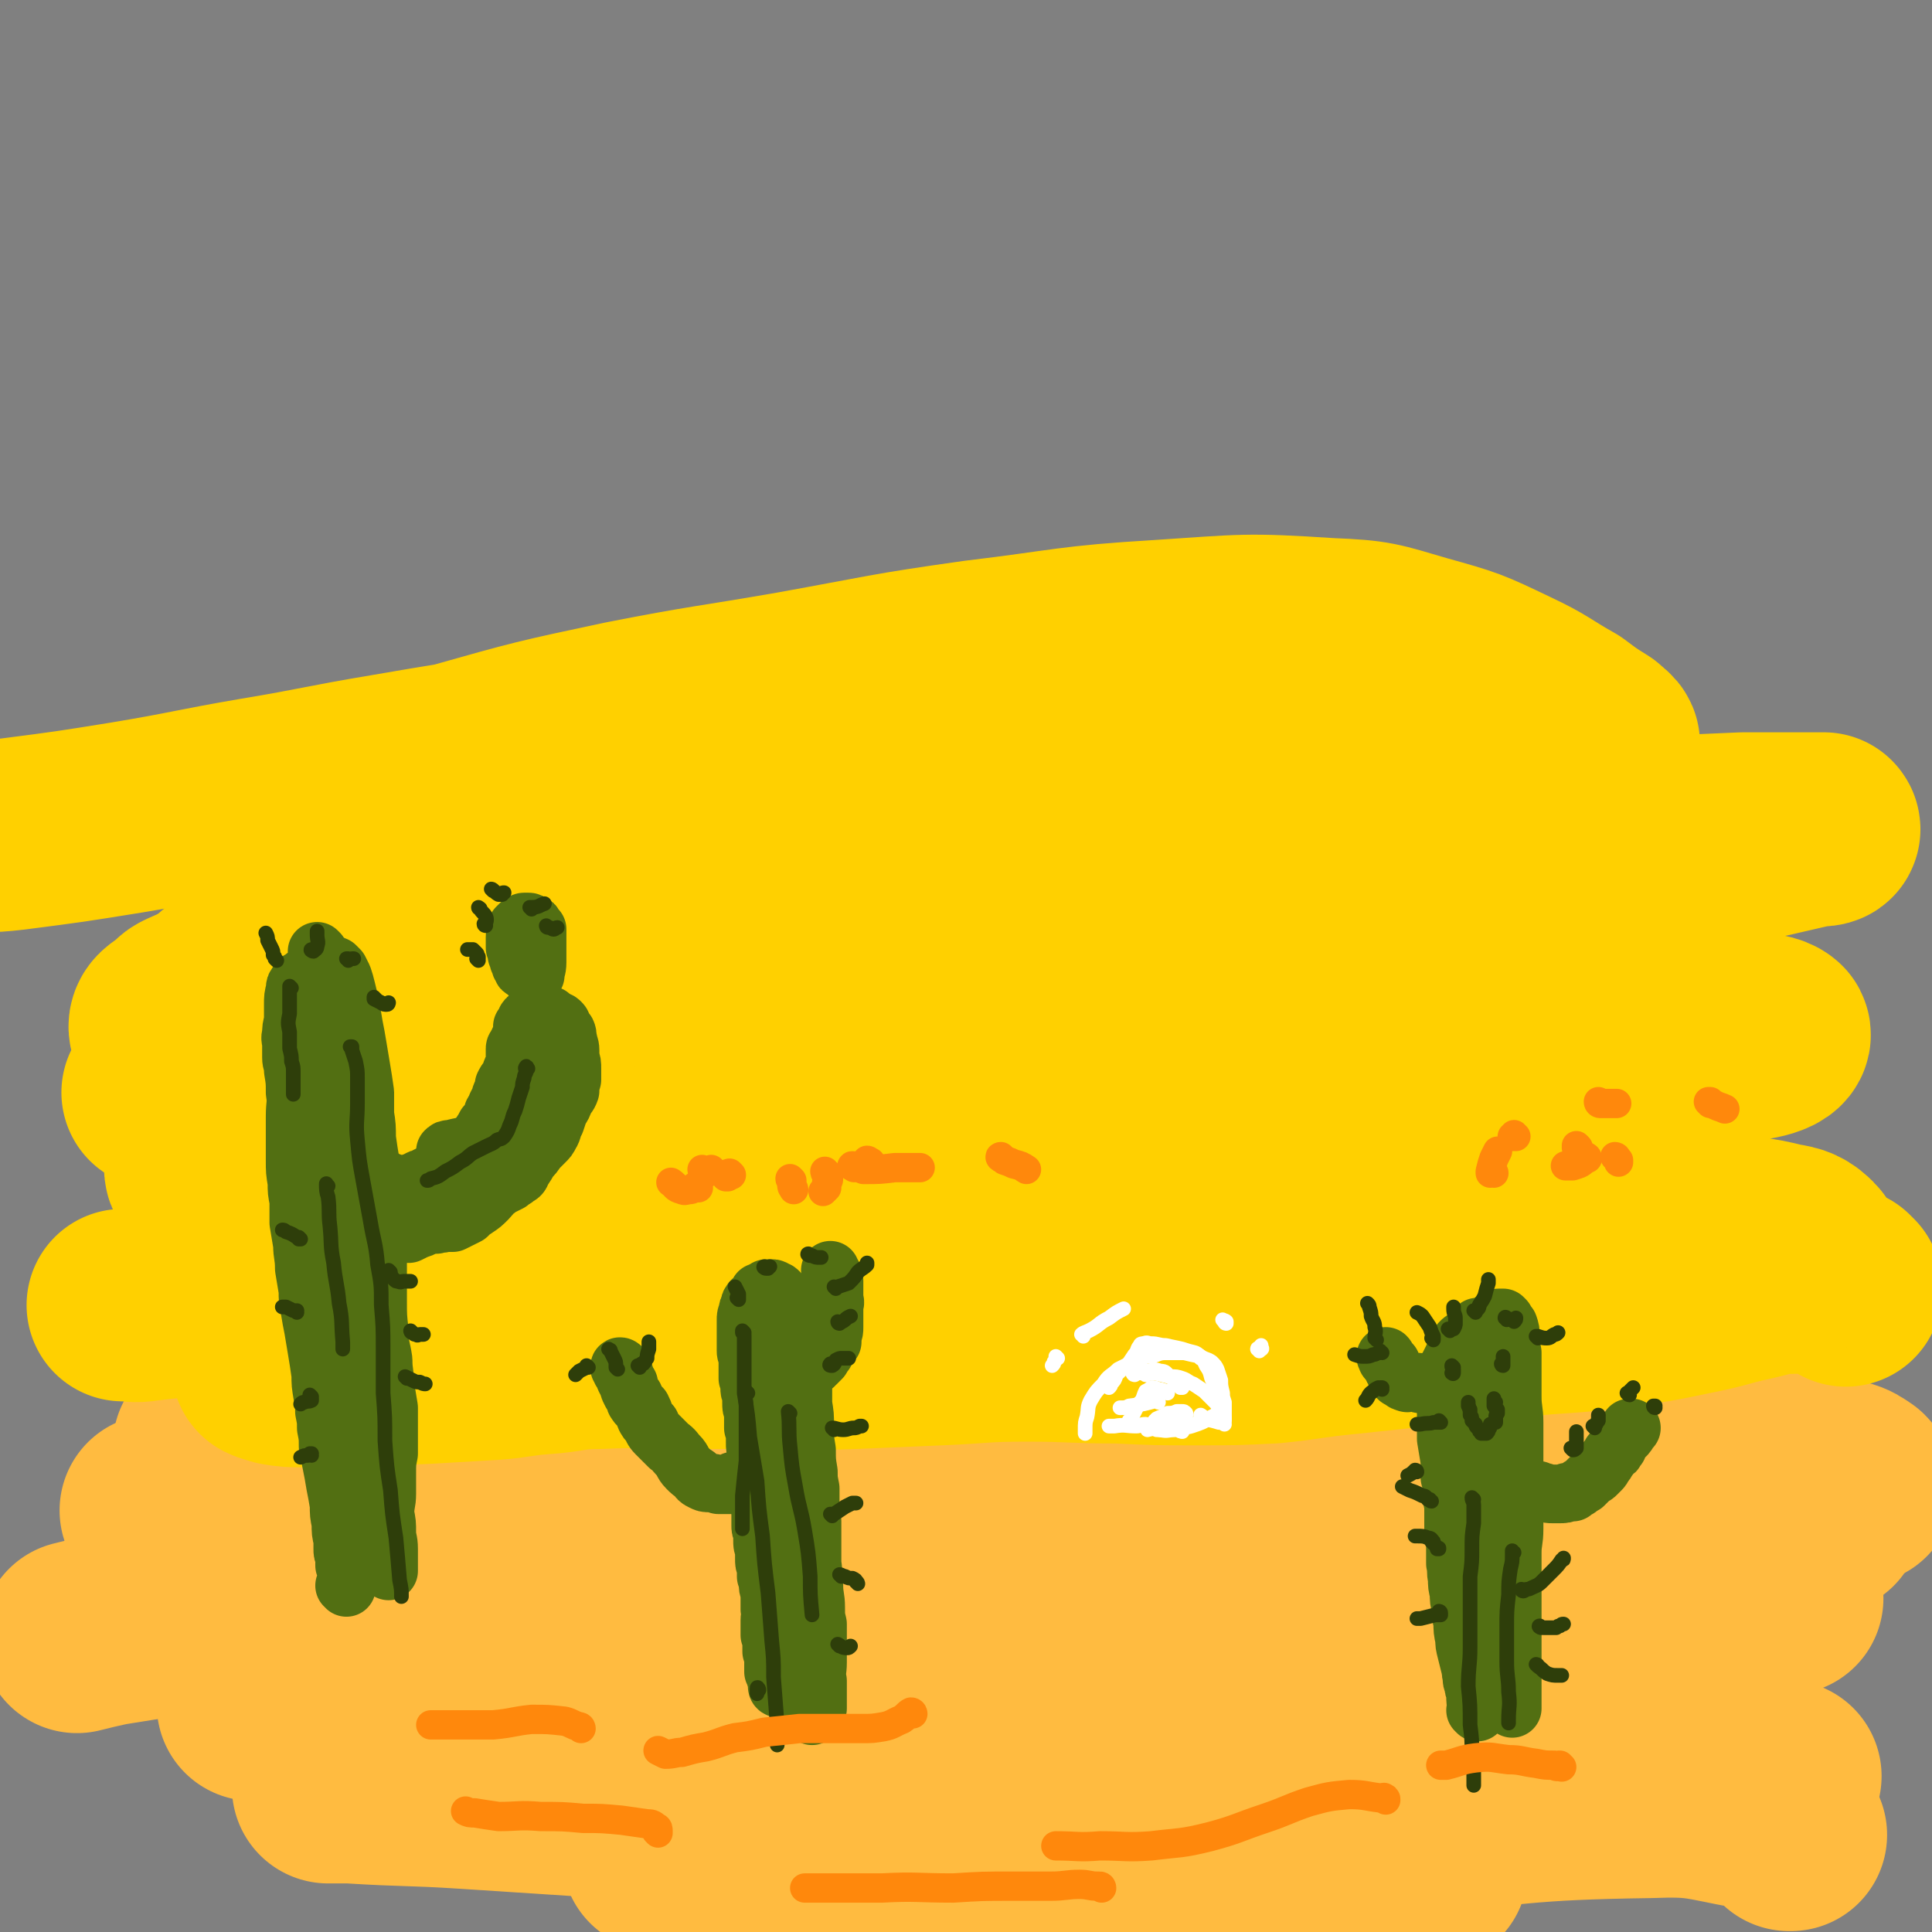 <svg viewBox='0 0 1054 1054' version='1.1' xmlns='http://www.w3.org/2000/svg' xmlns:xlink='http://www.w3.org/1999/xlink'><rect x="0" y="0" width="1054" height="1054" fill="#808080" stroke="none"/><g fill='none' stroke='#FFBB40' stroke-width='105' stroke-linecap='round' stroke-linejoin='round'><path d='M762,794c0,0 -1,-1 -1,-1 1,0 4,2 4,2 -1,1 -3,0 -6,0 -17,1 -17,0 -34,2 -27,2 -27,3 -53,7 -30,4 -31,3 -61,8 -37,5 -37,6 -75,12 -44,7 -44,7 -87,13 -44,7 -44,6 -88,11 -34,5 -34,4 -67,8 -35,4 -35,4 -70,8 -28,4 -28,4 -55,8 -30,4 -30,4 -60,9 -25,4 -25,4 -50,8 -9,2 -9,2 -17,4 '/><path d='M819,841c-1,0 -2,-1 -1,-1 1,1 2,1 4,2 12,6 12,5 24,11 5,3 5,3 10,7 1,1 3,1 2,2 -5,2 -7,1 -13,3 -20,5 -20,7 -40,10 -50,9 -50,10 -100,15 -50,6 -50,5 -100,8 -62,4 -62,3 -123,6 -61,2 -61,1 -122,4 -39,2 -39,3 -77,6 -34,3 -34,3 -67,6 -26,3 -26,3 -51,6 -14,2 -14,2 -27,4 '/><path d='M744,922c0,0 -2,-1 -1,-1 2,0 3,1 7,2 25,6 25,6 51,10 24,5 24,4 48,8 12,2 12,2 24,4 11,2 11,2 22,4 9,2 9,2 18,5 4,2 6,2 8,4 1,2 -1,4 -3,4 -20,5 -21,5 -42,7 -67,9 -67,11 -135,17 -66,6 -67,6 -134,8 -65,1 -65,0 -130,-2 -65,-3 -65,-4 -131,-8 -46,-3 -46,-3 -92,-6 -31,-2 -31,-1 -63,-3 -6,0 -6,0 -12,0 '/><path d='M664,1009c-1,0 -2,-1 -1,-1 5,1 6,2 12,3 38,4 38,3 76,7 15,1 15,1 30,2 '/><path d='M977,1001c0,0 -1,-1 -1,-1 0,0 0,1 0,1 1,0 1,0 0,0 -2,-3 -1,-3 -4,-5 -8,-4 -8,-5 -17,-7 -27,-5 -28,-7 -55,-6 -71,1 -71,4 -142,10 -76,6 -76,9 -153,14 -77,4 -77,4 -155,5 -45,2 -45,0 -91,0 '/><path d='M714,792c0,0 -1,-1 -1,-1 11,2 13,3 25,5 12,2 12,2 25,3 3,0 4,0 6,0 0,0 -1,0 -2,-1 -15,0 -16,-2 -31,-1 -33,3 -33,6 -67,11 -47,7 -47,8 -95,13 -60,7 -60,7 -120,10 -64,3 -64,1 -128,2 -40,0 -40,0 -81,-2 -31,-1 -31,-1 -62,-3 -34,-2 -34,-2 -67,-3 -16,-1 -16,0 -31,-1 '/><path d='M561,799c0,-1 0,-1 -1,-1 0,-1 1,0 1,0 2,2 5,5 3,5 -3,-1 -6,-4 -14,-6 -18,-5 -18,-6 -37,-9 -32,-4 -32,-4 -65,-4 -44,0 -44,1 -89,3 -36,2 -36,3 -73,5 -35,1 -35,1 -71,2 -25,0 -25,0 -50,-1 -25,-1 -25,-2 -51,-4 '/><path d='M1010,813c0,0 0,-1 -1,-1 0,0 1,0 1,0 1,0 1,0 2,0 1,0 1,0 2,0 0,-1 0,-2 -1,-3 -3,-2 -4,-3 -8,-4 -9,-3 -9,-4 -19,-5 -20,0 -20,-1 -40,2 -79,12 -79,17 -158,28 -56,7 -56,4 -113,9 '/><path d='M907,826c0,0 -1,-1 -1,-1 0,0 0,0 1,0 2,1 2,0 5,1 9,0 9,1 18,1 18,2 18,2 35,2 15,0 16,0 31,-1 '/><path d='M809,862c0,0 -1,-1 -1,-1 3,1 4,2 7,3 18,6 18,8 37,11 22,3 22,3 44,3 29,0 29,-1 58,-3 11,-1 11,-2 21,-3 '/><path d='M827,937c0,-1 -1,-1 -1,-1 0,0 0,0 0,0 15,7 15,8 30,14 17,6 17,6 35,10 26,5 26,5 52,8 16,1 16,0 31,1 '/></g>
<g fill='none' stroke='#FFD000' stroke-width='105' stroke-linecap='round' stroke-linejoin='round'><path d='M1007,704c0,-1 0,-1 -1,-1 0,-1 1,0 1,0 0,0 0,0 0,0 0,-1 0,-1 0,-1 -1,-1 -1,-1 -2,-2 -5,-2 -5,-2 -9,-3 -9,-1 -9,-1 -17,0 -12,0 -12,1 -25,4 -14,3 -14,4 -29,7 -24,5 -24,5 -48,8 -22,3 -22,2 -43,4 -21,1 -21,1 -43,4 -28,3 -28,3 -56,6 -21,2 -21,3 -41,5 -20,1 -20,1 -41,1 -22,0 -22,0 -43,-1 -25,0 -25,-1 -50,-1 -24,0 -24,1 -47,2 -24,1 -24,1 -47,2 -24,1 -25,0 -49,0 -24,0 -24,0 -48,0 -21,0 -21,-1 -42,0 -16,0 -16,2 -32,3 -13,1 -13,2 -26,3 -17,1 -17,1 -34,2 -17,1 -17,0 -34,1 -9,0 -9,0 -19,1 -9,0 -9,0 -17,0 -6,0 -7,0 -13,-1 -3,-1 -4,-1 -6,-2 0,-1 0,-2 1,-2 8,-4 8,-4 16,-7 23,-8 23,-8 45,-14 33,-9 33,-10 66,-17 42,-8 42,-8 84,-14 44,-6 44,-5 88,-10 51,-5 51,-6 103,-10 56,-5 56,-6 112,-9 44,-2 45,-1 90,-1 35,0 35,0 71,1 23,1 23,1 45,5 22,3 22,4 44,9 19,4 19,5 38,10 11,3 11,3 23,4 6,0 8,0 12,-2 2,-2 3,-4 1,-6 -4,-4 -6,-5 -13,-6 -16,-4 -16,-3 -33,-4 -51,-3 -51,-2 -101,-4 -67,-3 -67,-3 -133,-7 -47,-2 -47,-4 -94,-6 -49,-2 -49,-2 -98,-3 -55,-2 -55,-2 -109,-2 -50,0 -50,1 -100,2 -34,1 -34,2 -68,3 -23,0 -24,1 -47,0 -19,0 -20,0 -39,-3 -16,-2 -17,-1 -31,-7 -5,-3 -12,-6 -9,-9 8,-7 15,-8 30,-11 44,-9 45,-7 90,-12 64,-7 64,-5 129,-10 56,-5 56,-6 111,-11 59,-6 59,-8 117,-13 53,-4 53,-4 107,-6 39,-2 39,-2 78,-2 34,0 34,0 68,0 23,0 23,1 45,1 22,0 22,0 43,0 16,-1 16,0 31,-3 5,-1 10,-3 9,-5 -2,-2 -8,-3 -15,-3 -25,-2 -25,-3 -50,-2 -43,2 -43,3 -86,8 -67,7 -67,9 -133,16 -63,7 -63,8 -126,12 -64,4 -65,4 -129,4 -56,1 -56,1 -111,-2 -28,-1 -28,-2 -56,-6 -30,-3 -30,-3 -60,-7 -17,-2 -17,-2 -33,-4 -18,-2 -18,-2 -35,-4 -15,-3 -16,-1 -30,-6 -8,-3 -12,-4 -14,-9 -1,-4 4,-5 8,-9 2,-2 2,-2 4,-3 32,-14 31,-17 63,-28 58,-19 58,-20 118,-32 57,-12 58,-10 116,-16 56,-5 56,-4 112,-7 53,-3 53,-3 105,-5 50,-1 50,-1 100,-1 36,-1 36,0 73,-1 31,-1 31,-2 63,-3 26,-1 26,-2 53,-2 23,-1 23,-1 46,-2 15,0 15,0 30,0 7,0 11,0 14,0 1,1 -2,1 -5,1 -13,3 -13,3 -26,6 -29,6 -29,7 -59,11 -40,6 -40,9 -79,10 -53,1 -53,-1 -106,-5 -41,-3 -41,-6 -83,-9 -41,-3 -41,-4 -82,-4 -41,-1 -41,0 -82,2 -36,1 -36,3 -73,4 -32,2 -32,3 -65,3 -23,0 -23,0 -46,-2 -20,-1 -20,-2 -41,-4 -19,-1 -19,-1 -38,-3 -12,-1 -12,0 -23,-4 -4,-1 -6,-2 -7,-5 -1,-3 0,-5 3,-8 8,-8 9,-9 20,-14 22,-10 22,-10 45,-17 46,-13 46,-13 93,-23 46,-9 46,-8 92,-16 50,-9 50,-10 100,-17 50,-6 50,-8 100,-11 46,-3 46,-4 92,-1 25,1 26,2 50,9 25,7 25,7 48,18 17,8 16,9 32,18 8,6 8,6 16,11 2,2 4,3 4,4 0,0 -2,0 -5,-1 -12,-2 -12,-3 -25,-5 -29,-4 -29,-5 -58,-7 -47,-4 -47,-2 -94,-4 -48,-1 -48,-2 -96,-2 -53,0 -53,0 -106,3 -55,2 -55,2 -109,7 -50,4 -50,5 -100,12 -35,5 -35,5 -70,11 -36,6 -36,7 -72,13 -35,6 -35,7 -71,13 -31,5 -31,5 -62,9 -9,1 -9,1 -18,1 '/><path d='M625,503c0,0 -1,-1 -1,-1 0,0 3,1 2,1 -4,2 -6,1 -13,2 -23,3 -22,4 -45,6 -36,4 -36,4 -72,7 -46,4 -46,4 -92,7 -42,4 -42,3 -85,6 -26,2 -26,2 -52,4 -30,1 -30,2 -60,3 -17,1 -17,0 -34,0 -22,0 -22,0 -44,-1 -4,0 -4,0 -7,0 '/><path d='M172,594c0,0 -1,-1 -1,-1 -1,0 -1,1 -2,2 -3,3 -2,4 -6,5 -8,4 -8,4 -17,5 -13,1 -14,0 -27,-1 -17,-3 -17,-4 -33,-8 '/><path d='M133,697c0,0 -1,-1 -1,-1 -2,2 -2,3 -4,5 -9,4 -9,4 -18,6 -15,4 -16,3 -31,5 -6,1 -6,0 -12,0 '/></g>
<g fill='none' stroke='#FFFFFF' stroke-width='8' stroke-linecap='round' stroke-linejoin='round'><path d='M666,761c0,0 -1,0 -1,-1 0,0 1,0 1,0 -1,0 -1,0 -1,-1 -1,-1 -1,-1 -1,-2 -2,-3 -2,-3 -3,-5 -1,-4 -1,-4 -3,-7 -1,-2 -1,-3 -3,-4 -1,-2 -1,-2 -3,-3 -4,-1 -4,-1 -7,-2 -4,-1 -5,-1 -9,-2 -4,0 -4,-1 -8,-1 -2,0 -2,-1 -4,0 -1,0 -2,0 -2,1 -2,2 -1,3 -3,5 -2,3 -2,3 -4,6 -3,2 -3,2 -6,5 -1,3 -1,3 -3,5 0,1 0,1 -1,2 '/><path d='M619,750c0,0 -1,0 -1,-1 1,0 2,0 4,0 3,-1 3,-1 5,-1 3,-1 3,-1 6,0 3,0 3,1 5,3 2,1 2,1 4,3 1,1 1,1 2,2 0,0 0,0 0,1 0,0 1,0 1,0 '/><path d='M637,760c0,-1 -1,-1 -1,-1 0,0 1,0 1,0 -2,0 -3,-1 -5,-1 -2,-1 -2,-1 -4,-1 -1,1 -1,1 -3,2 -1,2 -1,3 -2,5 -2,2 -2,2 -3,4 -1,2 -1,2 -2,4 -1,2 -1,2 -2,3 '/><path d='M632,775c0,0 -1,0 -1,-1 2,-1 3,-1 6,-3 2,0 3,0 5,-1 2,0 2,0 3,0 1,0 1,0 2,1 0,0 0,0 0,0 0,1 0,1 0,1 -1,0 -1,0 -2,0 -2,1 -2,2 -4,3 -3,2 -3,2 -7,3 -2,1 -3,1 -5,1 -1,0 -1,0 -2,0 -1,0 -1,0 -1,0 1,0 1,0 2,0 3,0 3,0 5,1 3,0 3,0 5,0 2,0 2,0 4,0 1,0 2,0 3,0 0,0 0,0 0,0 -1,1 -1,1 -2,0 -3,0 -3,0 -5,-2 -3,-1 -3,-1 -5,-2 -1,-1 -1,-1 -3,-1 0,0 0,1 0,1 0,0 -1,0 0,0 0,0 0,0 0,0 1,0 1,0 2,1 1,0 1,0 2,0 1,0 1,1 1,1 0,0 0,1 -1,1 -4,0 -4,0 -8,1 '/><path d='M668,777c0,-1 -1,-1 -1,-1 0,-1 1,-1 1,-2 0,-2 0,-2 0,-4 0,-3 0,-3 0,-5 -1,-3 -1,-3 -1,-5 -1,-4 -1,-4 -1,-7 -1,-3 -1,-3 -2,-6 -1,-2 -1,-2 -3,-4 -3,-2 -3,-1 -6,-3 -5,-1 -5,-1 -9,-2 -5,0 -5,0 -10,0 -4,0 -4,1 -8,2 -3,0 -3,0 -5,1 -3,1 -3,1 -5,2 -4,2 -4,2 -8,4 -4,4 -5,3 -8,8 -4,4 -4,4 -7,9 -2,4 -1,4 -2,9 -1,3 -1,3 -1,7 0,1 0,1 0,2 0,0 0,0 0,0 '/><path d='M625,750c0,-1 -1,-1 -1,-1 2,0 3,0 6,0 4,1 4,1 8,2 4,0 4,0 7,1 3,1 3,2 6,3 3,2 3,2 6,4 3,3 3,3 5,5 2,2 2,2 3,4 2,2 2,2 2,4 1,1 1,2 1,3 -1,1 -2,1 -3,1 -3,-1 -4,-1 -7,-2 -2,0 -1,-1 -3,-2 '/><path d='M632,765c0,0 -1,-1 -1,-1 0,0 1,0 0,0 -7,2 -7,2 -15,3 -2,1 -2,1 -5,1 '/><path d='M626,778c0,0 0,-1 -1,-1 -3,0 -3,1 -5,1 -6,0 -6,-1 -12,0 -1,0 -1,0 -3,0 '/><path d='M645,781c0,-1 -2,-1 -1,-1 2,-2 3,-1 6,-2 6,-2 6,-2 11,-5 2,-1 2,-1 3,-2 0,0 0,1 -1,1 -4,2 -4,3 -9,4 -7,3 -7,3 -15,4 -4,1 -4,0 -8,0 '/><path d='M687,737c0,-1 -1,-1 -1,-1 0,-1 1,0 2,0 1,0 0,-1 0,-1 0,-1 0,-1 0,-1 '/><path d='M669,722c0,0 -1,0 -1,-1 0,0 0,1 1,1 0,0 0,-1 0,-1 -1,-1 -1,0 -2,-1 '/><path d='M577,741c0,0 -1,-1 -1,-1 0,0 0,0 0,1 0,1 0,1 -1,2 0,1 0,1 -1,2 '/><path d='M591,729c0,-1 -1,-1 -1,-1 1,-1 2,-1 4,-2 6,-3 5,-4 11,-7 4,-3 4,-3 8,-5 '/></g>
<g fill='none' stroke='#FF880C' stroke-width='16' stroke-linecap='round' stroke-linejoin='round'><path d='M474,634c0,0 0,-1 -1,-1 0,0 1,0 1,1 0,0 0,0 1,0 0,0 0,0 0,0 0,0 0,0 0,0 '/><path d='M451,640c-1,0 -1,-1 -1,-1 0,0 0,1 1,2 0,1 0,1 1,2 0,1 0,1 -1,2 0,2 0,2 0,3 -1,1 -1,1 -2,2 '/><path d='M432,644c0,0 -1,-1 -1,-1 0,0 0,1 1,1 0,2 0,2 0,3 0,1 1,1 1,2 0,0 0,0 0,0 '/><path d='M399,641c0,0 -1,-1 -1,-1 -1,0 0,1 -1,2 0,0 0,0 -1,0 0,0 0,0 0,0 '/><path d='M381,648c-1,0 -1,-1 -1,-1 -1,0 0,0 0,0 0,1 0,1 -1,1 -1,0 -1,1 -3,1 -2,0 -2,1 -4,0 -4,-1 -3,-2 -6,-4 '/><path d='M384,639c-1,-1 -1,-1 -1,-1 0,0 0,0 0,0 1,1 1,1 2,2 1,0 1,-1 1,-1 1,0 1,0 2,-1 '/><path d='M466,637c0,0 -2,-1 -1,-1 2,0 3,1 6,2 9,0 9,0 17,-1 6,0 6,0 12,0 1,0 1,0 2,0 '/><path d='M547,632c-1,0 -2,-1 -1,-1 0,0 1,1 2,2 3,1 3,1 5,2 4,1 4,1 7,3 '/><path d='M882,632c0,0 -1,-1 -1,-1 0,0 1,0 1,1 0,0 0,0 1,1 0,0 0,0 0,1 '/><path d='M866,632c0,0 0,-1 -1,-1 0,0 0,1 -1,2 -2,2 -3,2 -6,3 -2,0 -2,0 -4,0 '/><path d='M815,640c0,0 0,-1 -1,-1 0,0 1,0 0,0 0,1 0,1 -1,1 0,0 0,-1 0,-1 1,-4 1,-4 2,-7 1,-2 1,-2 2,-4 '/><path d='M861,626c0,0 -1,-1 -1,-1 0,0 0,0 0,0 0,1 1,1 1,1 0,0 -1,0 -1,0 '/><path d='M827,620c0,0 -1,0 -1,-1 0,0 0,1 0,1 0,0 0,0 -1,0 '/><path d='M873,602c0,0 -1,0 -1,-1 0,0 0,1 1,1 1,0 1,0 2,0 2,0 2,0 5,0 1,0 1,0 2,0 '/><path d='M933,602c0,0 -1,-1 -1,-1 0,0 0,0 1,0 1,1 1,1 3,2 2,1 3,1 5,2 '/></g>
<g fill='none' stroke='#526F12' stroke-width='32' stroke-linecap='round' stroke-linejoin='round'><path d='M425,921c-1,0 -1,-1 -1,-1 0,0 0,0 0,0 0,0 0,0 0,0 0,0 0,0 0,0 0,0 0,0 0,0 0,-1 0,-1 0,-1 0,0 0,0 0,-1 0,-1 0,-1 0,-2 -1,-1 -1,-1 -1,-2 0,-1 0,-1 -1,-2 0,0 0,0 0,-1 0,-1 0,-1 0,-2 0,-1 0,-1 0,-2 0,-2 0,-2 0,-3 0,-2 0,-2 -1,-3 0,-1 0,-1 0,-2 0,-1 0,-1 0,-2 0,-1 0,-1 0,-2 -1,-2 0,-2 -1,-3 0,-2 0,-2 0,-3 0,-1 0,-1 0,-2 0,-2 0,-2 0,-3 0,-3 1,-3 0,-6 0,-5 0,-5 0,-9 -1,-3 -1,-3 -1,-6 0,-2 0,-2 -1,-3 0,-1 0,-1 0,-2 0,-2 0,-2 0,-3 -1,-2 -1,-2 -1,-5 0,-3 0,-3 0,-5 -1,-2 -1,-2 -1,-5 0,-1 0,-1 0,-2 0,-1 0,-1 0,-2 -1,-2 -1,-2 -1,-4 0,-2 0,-2 0,-5 0,-2 0,-2 0,-4 0,-2 -1,-1 -1,-3 0,-1 0,-1 0,-2 0,-2 0,-2 0,-3 0,-2 0,-2 -1,-4 0,-2 0,-2 0,-4 0,-2 0,-2 0,-3 0,-2 0,-2 0,-3 0,-1 0,-1 0,-2 0,-3 0,-3 0,-6 -1,-3 -1,-3 -1,-6 0,-2 0,-2 0,-5 -1,-2 0,-2 -1,-3 0,-2 0,-2 0,-4 0,-2 0,-2 0,-5 -1,-2 -1,-2 -1,-5 0,-2 0,-2 0,-5 -1,-1 -1,-1 -1,-3 0,-1 0,-1 0,-2 0,-1 0,-1 -1,-3 0,-1 0,-1 0,-3 0,-3 0,-3 0,-5 0,-2 0,-2 0,-4 -1,-2 -1,-2 -1,-3 0,-1 0,-1 0,-2 0,-2 0,-2 0,-4 0,-2 0,-2 0,-4 0,-2 0,-2 0,-3 0,-1 0,-1 0,-2 0,-1 0,-1 0,-2 0,-2 0,-2 1,-4 0,-2 0,-2 1,-3 0,-2 0,-2 1,-3 0,-1 1,0 1,-1 1,0 1,-1 1,-1 1,-1 1,-1 1,-1 1,-1 1,-1 1,-2 1,0 1,0 1,0 1,-1 1,-1 2,-1 1,-1 1,-1 1,-1 1,0 1,0 2,0 1,0 1,0 1,0 1,0 1,0 2,1 1,0 1,0 2,1 1,2 1,2 2,4 1,3 1,3 2,5 2,3 2,3 3,6 2,4 2,4 3,8 1,4 1,4 2,8 1,5 1,5 1,10 0,5 0,5 0,10 0,5 0,5 0,10 1,6 1,6 1,12 0,7 0,7 1,13 0,6 0,6 1,12 0,4 0,4 1,9 0,4 0,4 0,9 0,5 0,5 1,9 0,6 0,6 0,11 0,6 0,6 0,12 1,6 0,6 1,12 0,6 1,6 1,12 0,5 0,5 1,9 0,5 0,5 0,10 0,6 0,6 0,11 0,5 -1,5 0,10 0,5 0,5 0,9 0,2 0,2 0,4 0,1 0,1 0,2 -1,2 -1,2 -2,3 -1,1 -1,1 -1,1 '/><path d='M401,809c0,0 0,-1 -1,-1 0,0 1,0 1,0 0,1 -1,1 -1,1 -1,0 -1,1 -1,1 -2,0 -2,0 -3,0 -2,0 -2,0 -4,0 -3,-1 -3,-1 -5,-1 -2,0 -2,0 -4,-1 -2,-1 -2,-1 -3,-3 -3,-2 -3,-2 -5,-4 -3,-3 -2,-4 -5,-7 -2,-2 -2,-3 -5,-5 -2,-2 -2,-2 -4,-4 -2,-2 -2,-2 -3,-3 -2,-2 -2,-3 -3,-5 -2,-2 -2,-2 -3,-4 -1,-3 -1,-3 -2,-5 -1,-1 -2,-1 -3,-3 -1,-1 0,-1 -1,-3 -1,-1 -1,-1 -2,-3 -1,-2 -1,-2 -1,-4 -1,-1 -1,-1 -2,-3 0,-1 0,-2 -1,-3 0,0 0,0 -1,-1 0,-1 0,-1 0,-1 0,0 0,0 0,0 0,0 0,0 0,-1 0,0 0,0 0,0 0,0 0,0 0,0 0,0 0,0 0,0 0,0 -1,0 -1,0 0,-1 1,0 1,0 0,0 0,0 0,0 0,0 0,0 0,0 1,1 1,1 1,1 0,0 0,0 0,0 '/><path d='M444,745c0,0 -1,-1 -1,-1 0,0 1,0 2,0 0,0 0,0 1,-1 1,-1 1,-1 2,-2 1,-2 1,-2 2,-3 0,-1 0,-1 1,-2 1,-1 1,-1 1,-2 1,-1 1,-1 2,-2 0,-2 0,-2 0,-3 1,-3 1,-3 1,-5 0,-2 0,-2 0,-4 0,-1 0,-1 0,-3 0,-3 0,-3 0,-5 1,-2 0,-2 0,-4 0,-2 0,-2 0,-4 0,-2 0,-2 0,-3 0,-1 0,-1 0,-2 -1,-2 -1,-2 -1,-4 -1,-1 -1,-1 -1,-2 '/><path d='M806,934c0,0 0,-1 -1,-1 0,0 1,1 1,1 0,-1 0,-1 0,-1 0,-2 0,-2 0,-3 0,-1 -1,-1 -1,-3 0,-2 0,-2 0,-4 -1,-2 -1,-2 -1,-4 -1,-2 -1,-2 -1,-5 -1,-2 0,-3 -1,-5 -1,-4 -1,-4 -2,-8 -1,-4 -1,-4 -1,-7 -1,-4 -1,-5 -1,-9 -1,-4 -1,-4 -1,-8 -1,-4 -1,-4 -1,-8 -1,-4 -1,-4 -1,-8 -1,-4 0,-4 -1,-8 0,-6 0,-6 0,-11 -1,-6 -1,-6 -1,-11 0,-5 0,-5 0,-10 -1,-4 -1,-4 -1,-8 0,-4 0,-4 -1,-7 0,-5 0,-5 0,-9 -1,-6 -1,-6 -2,-12 0,-4 0,-4 0,-8 0,-4 0,-4 0,-8 -1,-4 0,-4 0,-8 0,-3 -1,-3 0,-6 0,-2 0,-2 0,-4 1,-2 1,-2 1,-5 1,-2 1,-2 2,-4 1,-2 1,-2 2,-5 1,-1 1,-1 2,-3 0,-1 0,-1 1,-2 1,-1 1,-1 2,-1 1,-1 1,-1 2,-1 1,-1 1,-1 1,-2 1,-1 1,-1 2,-2 1,-1 1,-1 2,-2 1,0 1,0 2,0 1,-1 1,0 2,-1 1,0 1,0 2,0 1,-1 1,-1 2,-2 1,-1 1,-1 2,-1 1,-1 1,-1 2,-1 0,0 0,0 1,0 0,0 0,0 1,0 0,0 0,0 0,0 1,1 1,1 1,1 1,2 1,2 2,3 1,3 1,3 1,6 0,4 0,4 1,9 0,5 0,5 0,11 0,6 0,6 0,13 0,7 1,7 1,14 0,6 0,6 0,12 0,5 0,5 0,10 0,6 0,6 0,12 0,6 0,6 0,12 0,6 0,6 0,12 0,7 -1,7 -1,13 0,7 0,7 0,15 0,7 0,7 0,14 0,6 0,6 0,11 0,5 0,5 0,11 0,5 0,5 0,10 0,5 0,5 0,9 0,3 0,3 0,5 0,2 0,2 0,4 0,3 0,3 0,5 0,1 0,1 0,1 0,0 0,0 0,0 '/><path d='M806,744c0,0 -1,-1 -1,-1 0,0 1,0 1,0 0,0 0,0 0,0 0,0 0,0 0,0 0,1 0,1 0,1 0,4 0,4 0,7 0,7 0,7 1,13 0,10 1,10 2,20 1,10 1,10 2,21 1,11 1,11 2,23 1,12 1,12 1,24 2,13 1,13 3,27 1,12 1,12 2,25 1,4 1,4 2,9 '/><path d='M831,812c0,0 -1,-1 -1,-1 0,0 0,0 0,0 1,1 1,0 1,1 1,0 1,0 2,0 1,0 1,0 2,0 2,1 2,1 4,1 2,1 2,1 3,1 3,1 3,1 5,1 2,0 2,0 4,0 2,0 3,0 4,-1 2,0 2,0 3,0 1,-1 1,-1 3,-2 1,-1 1,-1 3,-2 1,-1 1,-1 3,-3 1,-1 1,-1 2,-2 1,0 1,0 2,-1 1,-1 1,-1 2,-2 1,-1 1,-1 2,-3 1,-1 1,-1 2,-3 1,-1 1,-1 2,-3 2,-1 2,-1 3,-3 1,-1 1,-1 1,-3 1,-1 1,-1 2,-2 0,-1 0,0 1,-1 0,-1 0,-1 1,-1 0,0 0,0 0,-1 1,0 1,0 1,-1 0,-1 0,-1 1,-1 0,-1 0,-1 0,-1 0,0 0,0 1,0 '/><path d='M779,755c0,0 0,-1 -1,-1 0,0 0,1 0,1 0,0 -1,0 -1,0 -1,0 -1,0 -2,0 -1,0 -1,-1 -2,-1 -1,0 -1,0 -2,0 -1,0 -1,0 -2,0 -1,0 -1,1 -2,0 -1,0 -1,0 -2,-1 -1,0 -1,-1 -2,-1 0,-1 0,-1 -1,-1 0,-1 0,-1 0,-1 -1,-1 -1,-1 -1,-2 -1,-1 -1,-1 -1,-2 -1,-1 -1,-1 -1,-2 -1,-1 -1,-1 -1,-1 -1,-1 -1,-1 -1,-1 -1,-1 0,-1 -1,-2 '/><path d='M189,866c0,0 0,-1 -1,-1 0,0 1,0 1,0 0,-1 0,-1 0,-3 0,-1 0,-1 0,-3 0,-3 0,-3 -1,-5 0,-2 0,-2 0,-5 -1,-2 -1,-2 -1,-4 0,-3 0,-3 0,-5 -1,-4 -1,-4 -1,-9 -1,-5 -1,-5 -1,-10 -1,-6 -1,-6 -2,-11 -1,-6 -1,-6 -2,-11 -1,-5 -1,-5 -2,-10 0,-5 0,-5 -1,-10 0,-4 0,-4 -1,-9 0,-5 0,-5 -1,-9 -1,-6 -1,-6 -1,-11 -1,-7 -1,-7 -2,-13 -1,-6 -1,-6 -2,-12 -1,-5 -1,-5 -2,-11 -1,-5 -1,-5 -1,-10 -1,-6 -1,-6 -2,-12 0,-7 -1,-7 -1,-13 -1,-6 -1,-6 -2,-12 0,-6 0,-6 0,-12 -1,-5 -1,-5 -1,-10 -1,-6 -1,-6 -1,-12 0,-6 0,-6 0,-12 0,-6 0,-6 0,-12 0,-7 1,-7 0,-13 0,-6 0,-6 -1,-12 0,-4 -1,-4 -1,-7 0,-3 0,-3 0,-7 0,-3 -1,-3 0,-6 0,-3 0,-3 1,-7 0,-4 0,-4 0,-9 0,-4 0,-4 1,-8 0,-2 0,-2 1,-3 0,-1 1,-1 1,-2 2,-1 2,-1 3,-2 2,-1 1,-1 3,-2 1,-2 1,-2 3,-3 1,-1 1,-1 3,-2 1,0 1,0 2,0 2,0 2,0 3,0 1,0 1,0 2,1 1,0 1,0 1,0 1,1 1,1 2,2 1,2 1,2 2,4 1,3 1,3 2,7 1,4 1,4 2,9 1,5 1,5 2,11 1,5 1,5 2,11 1,6 1,6 2,12 1,6 1,6 2,13 0,6 0,6 0,12 1,6 1,7 1,13 1,7 1,7 2,13 0,7 0,7 1,14 1,8 1,7 1,15 1,6 1,6 1,13 1,8 1,8 1,16 0,9 0,9 0,18 0,8 0,8 1,17 0,8 1,8 2,15 0,7 1,7 1,14 1,6 1,6 2,12 0,6 0,6 0,12 0,7 0,7 0,13 -1,5 -1,5 -1,11 0,5 0,5 0,11 0,5 -1,5 -1,11 1,5 1,5 1,10 0,4 1,4 1,9 0,3 0,3 0,7 0,2 0,2 0,4 0,1 0,1 0,1 '/><path d='M174,520c0,0 -1,-1 -1,-1 0,1 0,1 1,3 0,2 0,2 0,5 0,3 0,4 0,7 0,5 0,5 0,10 0,8 0,8 0,17 1,11 1,11 2,23 2,13 2,13 4,26 2,12 3,12 5,24 2,12 2,12 4,24 2,14 2,14 3,28 1,14 1,14 2,29 1,12 1,12 2,25 0,9 0,9 1,19 1,11 1,11 2,21 1,11 2,11 3,22 2,10 2,10 3,20 1,8 1,8 2,16 0,3 0,3 0,6 0,1 0,1 0,1 '/><path d='M206,642c0,0 0,0 -1,-1 0,0 1,1 1,1 0,0 0,0 0,1 1,0 1,0 1,0 1,1 1,1 2,1 1,0 1,0 2,0 1,1 1,1 1,1 2,0 2,0 3,1 2,0 2,0 3,1 1,0 1,0 2,0 1,0 1,0 2,0 0,-1 0,-1 1,-1 1,0 1,0 2,-1 1,0 1,0 2,0 1,0 0,-1 1,-1 1,-1 1,-1 3,-1 1,-1 1,-1 3,-2 2,-1 2,-1 3,-1 2,-1 2,-1 3,-2 2,-1 2,-1 3,-3 1,-1 1,-1 3,-2 2,-2 2,-1 4,-2 1,-1 1,-1 3,-2 1,-1 1,-2 3,-3 2,-1 2,-1 4,-3 1,-2 1,-2 2,-4 2,-3 2,-3 3,-5 2,-2 2,-2 3,-4 1,-1 1,-1 1,-3 1,-2 2,-2 2,-4 1,-2 1,-2 2,-3 0,-2 0,-2 1,-4 1,-2 1,-2 1,-4 1,-2 1,-2 2,-3 1,-2 1,-2 2,-4 0,-1 0,-1 1,-2 0,-2 1,-2 1,-3 0,-3 0,-3 0,-5 0,-2 0,-2 0,-3 0,-1 1,-1 1,-2 1,-1 1,-1 1,-2 1,-1 1,-1 1,-2 1,-3 1,-3 1,-6 1,-1 1,-1 2,-3 0,-1 0,-1 1,-1 0,-1 0,-1 1,-1 1,0 1,0 1,0 1,0 1,-1 2,-1 1,0 1,0 2,0 1,-1 1,-1 3,-1 1,1 1,1 3,1 1,1 1,1 2,2 1,0 1,0 2,1 1,0 1,0 2,1 1,1 0,1 1,2 1,2 1,2 2,3 1,2 0,3 1,5 0,2 1,2 1,5 0,2 0,2 0,4 1,3 1,3 1,6 0,3 0,3 0,6 -1,3 -1,4 -1,6 -1,3 -2,3 -3,5 -1,3 -1,3 -3,6 -1,3 -1,3 -2,6 -2,3 -1,4 -3,7 -1,2 -1,2 -3,4 -2,2 -2,2 -4,4 -2,3 -2,3 -4,5 -2,3 -2,4 -4,6 -1,3 -1,3 -3,4 -2,2 -2,1 -4,3 -2,1 -2,1 -4,2 -2,1 -2,1 -3,2 -3,2 -3,3 -5,5 -3,3 -3,3 -6,5 -3,2 -3,2 -5,4 -2,1 -2,1 -4,2 -2,1 -2,1 -4,2 -2,0 -2,0 -4,0 -3,1 -3,0 -5,1 -3,0 -3,0 -6,1 -2,1 -2,1 -5,2 -2,1 -2,1 -4,2 -2,0 -2,0 -4,-1 -2,0 -2,0 -4,-1 -1,0 -1,0 -3,0 -1,0 -1,-1 -2,0 -1,0 -1,1 -2,2 0,0 0,0 0,0 '/><path d='M289,590c0,0 -1,0 -1,-1 0,0 0,1 0,1 -1,4 -2,4 -4,7 -3,6 -3,6 -7,11 -3,4 -3,4 -7,8 -4,4 -4,4 -10,7 -7,3 -7,2 -14,4 -2,0 -2,0 -3,1 '/><path d='M290,531c0,0 -1,-1 -1,-1 0,0 1,0 1,0 -1,0 -1,1 -2,1 -1,-1 -1,-1 -2,-2 -1,0 -1,0 -1,-1 -1,-1 -1,-1 -1,-2 0,0 0,0 0,-1 -1,0 0,0 -1,-1 0,-2 0,-2 -1,-3 0,-2 0,-2 -1,-4 0,-2 0,-2 0,-4 0,-1 0,-1 0,-2 0,-1 1,-1 1,-3 0,-1 0,-1 0,-1 0,-1 0,-1 0,-1 1,-1 1,-1 1,-1 1,0 1,-1 1,-1 1,0 1,-1 2,-1 1,0 1,0 2,0 1,0 1,0 2,1 1,0 1,0 1,1 1,1 1,1 2,2 0,1 0,1 0,3 0,3 0,3 0,6 0,5 0,5 0,9 0,4 -1,4 -1,7 '/></g>
<g fill='none' stroke='#2E3E0A' stroke-width='8' stroke-linecap='round' stroke-linejoin='round'><path d='M159,539c0,0 -1,-1 -1,-1 0,0 0,1 0,1 0,3 0,3 0,6 0,4 0,4 0,8 -1,5 -1,5 0,10 0,5 0,5 0,9 1,4 1,4 1,7 1,3 1,3 1,6 0,3 0,3 0,6 0,2 0,2 0,5 0,0 0,0 0,1 '/><path d='M151,524c0,0 -1,-1 -1,-1 0,0 0,0 0,0 0,-1 0,-1 -1,-2 0,-2 0,-2 -1,-4 -1,-2 -1,-2 -2,-4 0,-2 0,-2 -1,-4 '/><path d='M171,519c-1,0 -2,-1 -1,-1 0,0 0,1 1,1 1,-1 2,-1 2,-3 1,-2 0,-3 0,-6 0,-1 0,-1 0,-2 '/><path d='M190,524c0,0 0,-1 -1,-1 0,0 1,0 1,0 1,1 1,0 2,0 0,0 0,0 1,0 '/><path d='M205,545c0,0 -1,0 -1,-1 0,0 0,1 0,1 2,1 2,1 4,2 1,1 2,1 3,1 1,0 1,-1 1,-1 '/><path d='M261,524c0,0 -1,-1 -1,-1 0,0 0,0 1,0 0,0 0,0 0,-1 -1,-1 0,-1 -1,-2 -1,-1 -1,-1 -2,-2 -2,0 -2,0 -3,0 '/><path d='M265,505c0,0 -1,0 -1,-1 0,0 1,1 1,0 0,-1 1,-2 0,-4 -1,-2 -2,-2 -3,-4 0,-1 -1,0 -1,-1 '/><path d='M269,486c0,0 -1,-1 -1,-1 1,0 2,2 4,3 1,0 1,0 2,0 0,-1 0,-1 1,-1 '/><path d='M290,496c0,-1 -1,-1 -1,-1 0,0 1,0 1,0 4,0 4,-1 7,-2 '/><path d='M299,506c0,0 -1,-1 -1,-1 0,0 0,1 1,1 2,0 2,1 3,1 1,0 1,-1 2,-1 '/><path d='M403,709c0,0 0,0 -1,-1 0,0 1,1 1,1 0,-1 0,-2 0,-3 -1,-2 -1,-2 -2,-4 '/><path d='M418,692c-1,0 -2,-1 -1,-1 0,0 1,1 2,1 0,0 0,0 1,-1 '/><path d='M442,685c-1,0 -2,-1 -1,-1 0,0 1,1 2,1 2,1 2,1 4,1 0,0 0,0 1,0 '/><path d='M454,745c-1,0 -2,0 -1,-1 0,0 1,1 1,1 2,-1 1,-2 2,-3 2,-1 2,-1 3,-1 2,0 2,0 3,0 1,0 1,0 1,0 '/><path d='M455,780c0,-1 -1,-1 -1,-1 2,0 3,1 6,1 3,0 3,-1 6,-1 1,0 1,0 3,-1 0,0 0,0 1,0 '/><path d='M349,746c0,0 -1,-1 -1,-1 0,0 0,0 1,0 0,0 0,0 1,-1 0,0 1,0 1,0 1,-1 1,-2 2,-3 0,-2 0,-2 1,-5 0,-2 0,-2 0,-4 '/><path d='M337,747c0,0 -1,-1 -1,-1 0,-1 0,-1 0,-1 0,-2 0,-2 -1,-4 -1,-2 -1,-2 -2,-4 0,-1 0,0 -1,-1 '/><path d='M321,746c0,0 -1,-1 -1,-1 0,0 0,0 0,1 0,0 0,-1 0,0 -2,1 -2,1 -4,2 -1,1 -1,1 -2,2 '/><path d='M408,760c0,0 -1,-1 -1,-1 -1,3 0,4 0,8 0,7 0,7 0,15 0,7 0,7 0,15 -1,9 -1,9 -2,19 0,9 0,9 0,18 '/><path d='M414,922c0,-1 -1,-2 -1,-1 0,0 0,1 0,3 '/><path d='M406,727c0,0 -1,-1 -1,-1 0,0 0,0 0,1 1,0 1,0 1,2 0,3 0,3 0,6 0,5 0,5 0,10 0,8 0,8 0,15 2,12 2,12 3,24 2,12 2,12 4,24 1,15 1,15 3,30 1,15 1,15 3,31 1,13 1,13 2,26 1,10 1,10 1,20 1,13 1,13 2,26 0,6 0,6 0,11 '/><path d='M431,771c0,0 -1,-1 -1,-1 0,0 0,0 0,0 1,9 0,10 1,19 1,11 1,11 3,22 2,12 3,12 5,24 2,12 2,12 3,25 0,10 0,10 1,21 '/><path d='M454,827c0,0 -1,-1 -1,-1 0,0 1,0 2,0 3,-2 3,-2 6,-4 2,-1 2,-1 4,-2 1,0 1,0 2,0 '/><path d='M459,860c0,-1 -1,-1 -1,-1 1,0 2,1 3,1 2,1 2,1 4,1 2,1 2,1 2,2 1,0 1,1 1,1 '/><path d='M458,898c0,0 -1,-1 -1,-1 2,1 2,2 5,2 1,0 1,0 2,-1 0,0 0,0 0,0 '/><path d='M213,694c0,0 -1,-1 -1,-1 0,1 0,1 1,2 1,2 1,2 2,3 1,1 1,1 2,1 2,1 2,0 3,0 2,0 2,0 4,0 '/><path d='M225,727c0,0 -1,-1 -1,-1 0,0 0,1 1,1 1,1 1,1 2,1 1,1 1,0 2,0 1,0 1,0 2,0 0,0 0,0 0,0 '/><path d='M222,752c0,0 -1,-1 -1,-1 0,0 0,0 0,0 2,1 2,1 4,2 2,1 2,1 4,1 2,1 2,1 3,1 '/><path d='M163,676c0,-1 -1,-1 -1,-1 0,0 0,0 1,0 0,1 0,1 1,1 0,0 0,0 0,0 -1,-1 -1,-1 -2,-1 -3,-2 -3,-2 -6,-3 -1,-1 -1,-1 -2,-1 '/><path d='M162,716c0,0 -1,-1 -1,-1 0,0 0,0 1,0 0,0 0,0 0,0 -1,0 -1,0 -2,0 -2,-1 -2,-1 -4,-2 -1,0 -1,0 -2,0 '/><path d='M170,762c0,0 -1,-1 -1,-1 0,0 0,0 0,0 1,1 1,1 1,2 0,0 0,1 0,1 -2,1 -2,0 -4,1 -1,0 -1,0 -2,1 '/><path d='M170,794c0,-1 -1,-1 -1,-1 0,0 0,0 1,0 0,0 0,0 0,0 -1,1 -1,0 -2,1 -2,0 -2,0 -4,1 '/><path d='M786,776c0,0 0,0 -1,-1 0,0 1,1 0,1 -1,0 -1,0 -3,0 -3,1 -3,0 -7,1 -1,0 -1,0 -2,0 '/><path d='M773,803c0,0 0,-1 -1,-1 0,0 1,0 1,1 0,0 0,0 0,0 -1,0 -1,0 -2,0 -1,1 -1,1 -3,2 '/><path d='M785,845c0,0 -1,-1 -1,-1 0,0 0,0 1,1 0,0 0,-1 0,0 0,0 -1,0 -1,0 '/><path d='M782,731c0,0 0,-1 -1,-1 0,0 1,1 1,1 0,-1 0,-1 0,-2 -1,-2 -1,-2 -2,-5 -2,-3 -2,-3 -4,-6 -1,-1 -1,-1 -3,-2 '/><path d='M791,726c0,0 0,-1 -1,-1 0,0 1,0 1,0 1,0 1,0 2,0 1,-2 1,-2 1,-3 0,-2 0,-2 0,-3 0,-2 -1,-2 -1,-5 0,-1 0,-1 0,-1 '/><path d='M805,716c0,0 -1,-1 -1,-1 0,0 1,0 1,0 2,-1 2,-2 2,-3 2,-3 2,-3 3,-5 1,-4 1,-4 2,-7 0,-1 0,-1 0,-2 '/><path d='M822,720c0,-1 -1,-1 -1,-1 0,-1 1,0 1,0 2,1 2,1 3,1 1,0 1,1 1,1 1,-1 1,-1 1,-2 '/><path d='M839,730c0,-1 -1,-1 -1,-1 0,0 0,0 1,0 3,1 3,1 5,1 2,0 2,-1 4,-2 1,0 1,0 2,-1 '/><path d='M793,746c0,0 -1,-1 -1,-1 0,0 0,0 0,0 0,1 0,1 1,2 0,1 0,1 0,2 0,0 0,0 0,0 0,1 -1,0 -1,0 0,0 0,0 1,0 0,0 0,0 0,0 '/><path d='M820,745c0,0 -1,-1 -1,-1 0,0 0,1 1,1 0,0 0,-1 0,-1 0,-1 0,-1 0,-2 0,-1 0,-1 0,-1 0,-1 0,-1 0,-1 0,0 0,0 0,1 '/><path d='M816,765c0,0 -1,-1 -1,-1 0,0 0,0 0,0 0,0 0,0 0,-1 0,0 0,0 0,0 0,1 0,1 0,2 0,1 0,1 0,2 0,0 0,0 1,1 0,1 0,1 1,1 0,0 0,1 0,1 0,0 0,0 0,0 0,1 0,1 0,1 -1,1 -1,1 -1,2 0,1 0,1 0,2 0,0 0,0 0,1 -1,0 -1,0 -1,0 0,0 0,0 -1,1 0,0 0,0 -1,0 0,2 0,2 -1,3 0,1 0,1 -1,2 -1,0 -1,0 -2,0 0,0 0,0 -1,0 0,0 0,0 0,-1 -1,0 -1,0 -1,-1 0,0 0,0 -1,-1 -1,-1 -1,-1 -1,-2 -1,-1 -1,-1 -2,-2 0,-2 0,-2 -1,-3 0,-2 0,-2 0,-3 -1,-1 0,-1 -1,-2 0,-1 0,-1 0,-2 '/><path d='M858,791c0,0 -1,-1 -1,-1 0,0 1,1 1,1 1,0 1,0 2,-1 0,-1 0,-1 0,-3 0,-3 0,-3 0,-6 '/><path d='M870,779c0,0 -1,-1 -1,-1 0,0 1,1 1,0 1,-1 1,-2 2,-3 0,-1 0,-1 0,-3 '/><path d='M889,761c-1,0 -1,-1 -1,-1 -1,0 0,0 0,0 1,0 1,0 1,-1 1,-1 1,-1 2,-2 '/><path d='M903,768c-1,0 -1,-1 -1,-1 0,0 0,0 0,0 0,0 0,0 0,0 1,0 1,0 1,0 '/><path d='M804,818c0,0 -1,-1 -1,-1 0,2 1,2 1,4 0,5 0,5 0,10 -1,7 -1,7 -1,14 0,7 0,7 -1,15 0,10 0,10 0,19 0,10 0,10 0,20 0,10 -1,10 -1,21 1,10 1,10 1,21 1,8 1,8 1,16 1,6 1,6 1,12 0,3 0,3 0,5 '/><path d='M826,847c-1,0 -1,-1 -1,-1 0,0 0,0 0,0 0,1 0,1 0,2 0,4 0,4 -1,8 -1,7 -1,7 -1,14 -1,9 -1,9 -1,18 0,9 0,9 0,18 0,9 1,9 1,17 1,8 0,8 0,15 0,1 0,1 0,2 '/><path d='M831,868c0,0 -1,-1 -1,-1 0,0 0,1 1,1 1,0 1,-1 2,-1 1,0 1,0 3,-1 2,-1 3,-1 5,-3 3,-3 3,-3 6,-6 3,-3 3,-3 5,-6 1,0 1,0 1,-1 '/><path d='M841,888c-1,0 -2,-1 -1,-1 0,0 1,1 2,1 2,0 2,0 4,0 1,0 1,0 3,0 1,-1 1,-1 2,-1 1,-1 1,-1 2,-1 '/><path d='M839,909c0,0 -1,-1 -1,-1 0,0 1,0 1,1 3,2 2,2 5,4 3,1 3,1 6,1 1,0 1,0 2,0 '/><path d='M781,819c-1,0 -1,-1 -1,-1 0,0 0,0 0,0 0,0 0,0 -1,0 -1,-1 -1,-2 -3,-2 -4,-2 -4,-2 -7,-3 -2,-1 -2,-1 -4,-2 '/><path d='M782,842c0,0 0,0 -1,-1 0,0 1,1 1,1 0,0 0,-1 0,-1 -1,-1 -1,-2 -3,-2 -2,-1 -3,-1 -6,-1 0,0 0,0 -1,0 '/><path d='M786,880c0,-1 -1,-1 -1,-1 0,0 0,0 0,1 1,0 1,0 1,1 -1,0 -2,0 -3,0 -4,1 -4,1 -8,2 -1,0 -1,0 -2,0 '/><path d='M754,758c0,0 -1,-1 -1,-1 0,0 1,0 1,0 -1,1 -1,0 -2,0 -2,1 -2,1 -3,2 -3,2 -2,3 -4,5 '/><path d='M754,738c-1,0 -1,-1 -1,-1 -1,0 0,1 0,1 0,0 0,0 -1,0 -1,0 -1,1 -3,1 -2,1 -2,1 -5,1 -2,0 -2,0 -5,-1 '/><path d='M751,731c0,0 -1,-1 -1,-1 0,-3 1,-3 0,-6 0,-3 -1,-3 -2,-6 0,-2 0,-2 -1,-5 0,-1 0,-1 -1,-2 0,0 0,0 0,0 '/><path d='M456,703c0,0 -1,-1 -1,-1 0,0 1,1 2,0 3,-1 3,-1 6,-2 3,-3 3,-3 5,-6 2,-2 3,-2 5,-4 0,0 0,0 0,-1 '/><path d='M458,722c0,0 -1,-1 -1,-1 0,0 0,1 1,1 1,-1 2,-1 3,-2 1,-1 1,-1 3,-2 0,0 0,0 0,0 '/><path d='M192,572c0,0 0,-1 -1,-1 0,0 1,0 1,0 0,0 0,0 0,0 0,0 0,0 0,0 0,0 0,0 0,0 0,1 0,1 0,2 1,3 1,3 2,6 1,5 1,5 1,9 0,7 0,7 0,14 0,10 -1,10 0,20 1,11 1,11 3,22 2,11 2,11 4,22 2,12 3,12 4,24 2,11 2,11 2,22 1,12 1,12 1,24 0,12 0,12 0,24 1,13 1,13 1,26 1,14 1,14 3,27 1,13 1,13 3,26 1,11 1,11 2,23 1,5 1,5 1,9 '/><path d='M288,583c0,0 -1,-2 -1,-1 -1,1 0,1 0,3 -1,2 -1,2 -1,3 -1,3 -1,3 -1,5 -1,3 -1,3 -2,6 -1,4 -1,4 -2,7 -2,4 -1,4 -3,8 -1,3 -1,3 -3,6 -2,2 -2,1 -4,2 -2,2 -3,2 -5,3 -4,2 -4,2 -8,4 -3,2 -3,3 -7,5 -4,3 -4,3 -8,5 -4,3 -4,3 -8,4 -1,1 -1,1 -2,1 '/><path d='M179,647c-1,0 -1,-2 -1,-1 0,3 0,4 1,7 1,8 0,8 1,16 1,10 0,10 2,20 1,11 2,11 3,22 2,10 1,10 2,21 0,2 0,2 0,4 '/></g>
<g fill='none' stroke='#FF880C' stroke-width='16' stroke-linecap='round' stroke-linejoin='round'><path d='M756,982c0,-1 0,-1 -1,-1 0,-1 0,0 -1,0 -9,-1 -9,-2 -18,-2 -11,1 -11,1 -22,4 -12,4 -12,5 -24,9 -15,5 -15,6 -30,10 -16,4 -16,3 -32,5 -14,1 -14,0 -28,0 -12,1 -12,0 -24,0 '/><path d='M601,1030c0,0 0,-1 -1,-1 0,0 0,0 -1,0 -5,0 -5,-1 -10,-1 -7,0 -8,1 -16,1 -10,0 -10,0 -21,0 -16,0 -16,0 -32,1 -20,0 -20,-1 -39,0 -21,0 -21,0 -42,0 '/><path d='M359,1000c0,0 0,0 -1,-1 0,0 1,0 1,0 0,-1 0,-2 -1,-2 -2,-2 -3,-2 -5,-2 -7,-1 -7,-1 -14,-2 -11,-1 -11,-1 -21,-1 -11,-1 -11,-1 -23,-1 -12,-1 -12,0 -23,0 -7,-1 -7,-1 -13,-2 -3,0 -3,0 -5,-1 '/><path d='M317,943c0,0 0,-1 -1,-1 0,0 0,0 0,0 -4,-1 -4,-2 -8,-3 -9,-1 -9,-1 -18,-1 -10,1 -10,2 -21,3 -10,0 -10,0 -21,0 -6,0 -6,0 -13,0 '/><path d='M498,935c0,0 0,-1 -1,-1 -2,1 -2,2 -5,4 -5,2 -5,3 -10,4 -6,1 -6,1 -12,1 -8,0 -8,0 -16,0 -9,0 -9,0 -18,0 -9,1 -9,1 -19,2 -8,2 -8,2 -16,3 -8,2 -8,3 -16,5 -6,1 -6,1 -13,3 -4,0 -4,1 -9,1 -2,-1 -2,-1 -4,-2 '/><path d='M852,964c-1,0 -1,-1 -1,-1 -1,0 0,0 0,0 -1,1 -2,1 -3,0 -5,0 -5,0 -10,-1 -8,-1 -8,-2 -15,-2 -9,-1 -9,-2 -18,-1 -8,1 -8,2 -16,4 -1,0 -1,0 -3,0 '/></g>
</svg>